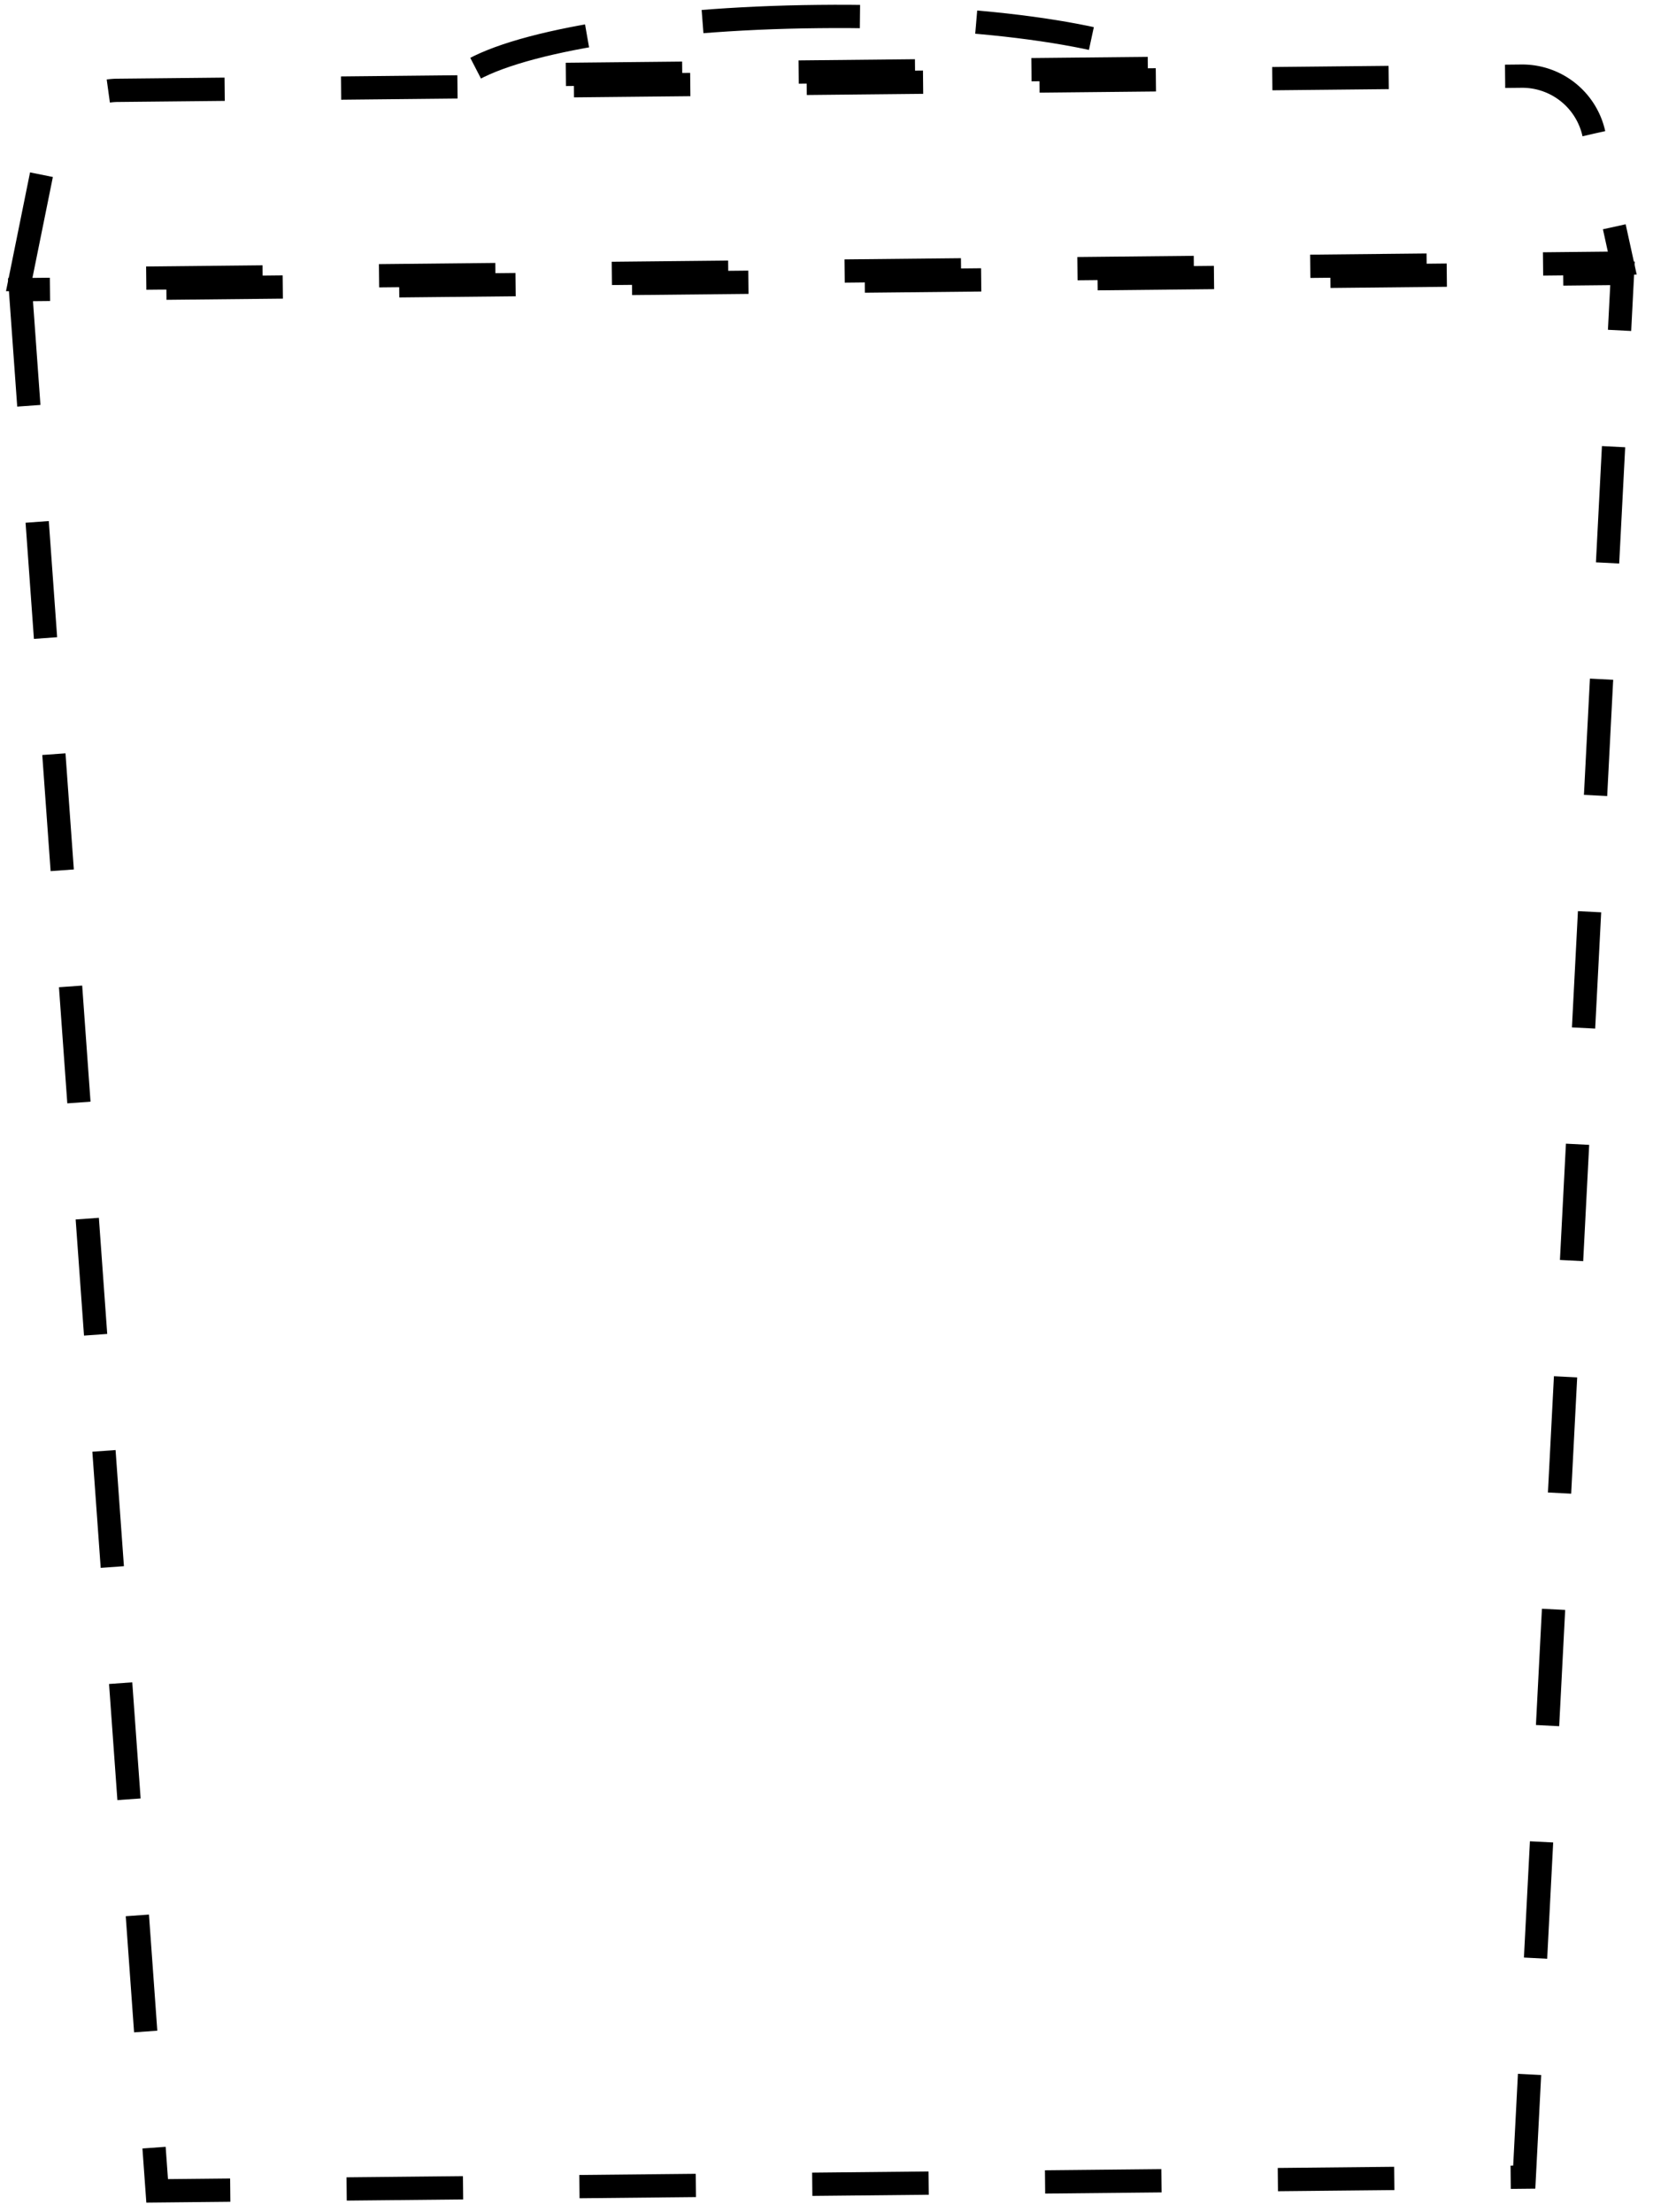 <svg id="Layer_1" data-name="Layer 1" xmlns="http://www.w3.org/2000/svg" viewBox="0 0 71 95">
  <title>outline-trash</title>
  <g id="Bin">
    <polygon points="0.88 12.44 6.75 94.09 65.47 93.5 69.69 11.74 0.88 12.44" style="fill: none;stroke: #000;stroke-miterlimit: 10;stroke-dasharray: 5"/>
    <path d="M35.17.71c-7.22.07-13.3,1.14-15.26,2.53l30.56-.31C48.49,1.57,42.39.63,35.17.71Z" style="fill: none;stroke: #000;stroke-miterlimit: 10;stroke-dasharray: 5"/>
    <path d="M68.46,5.74a3.15,3.15,0,0,0-3.11-2.47L5,3.88A3.15,3.15,0,0,0,2,6.42L.87,12l68.81-.7Z" style="fill: none;stroke: #000;stroke-miterlimit: 10;stroke-dasharray: 5"/>
  </g>
</svg>
